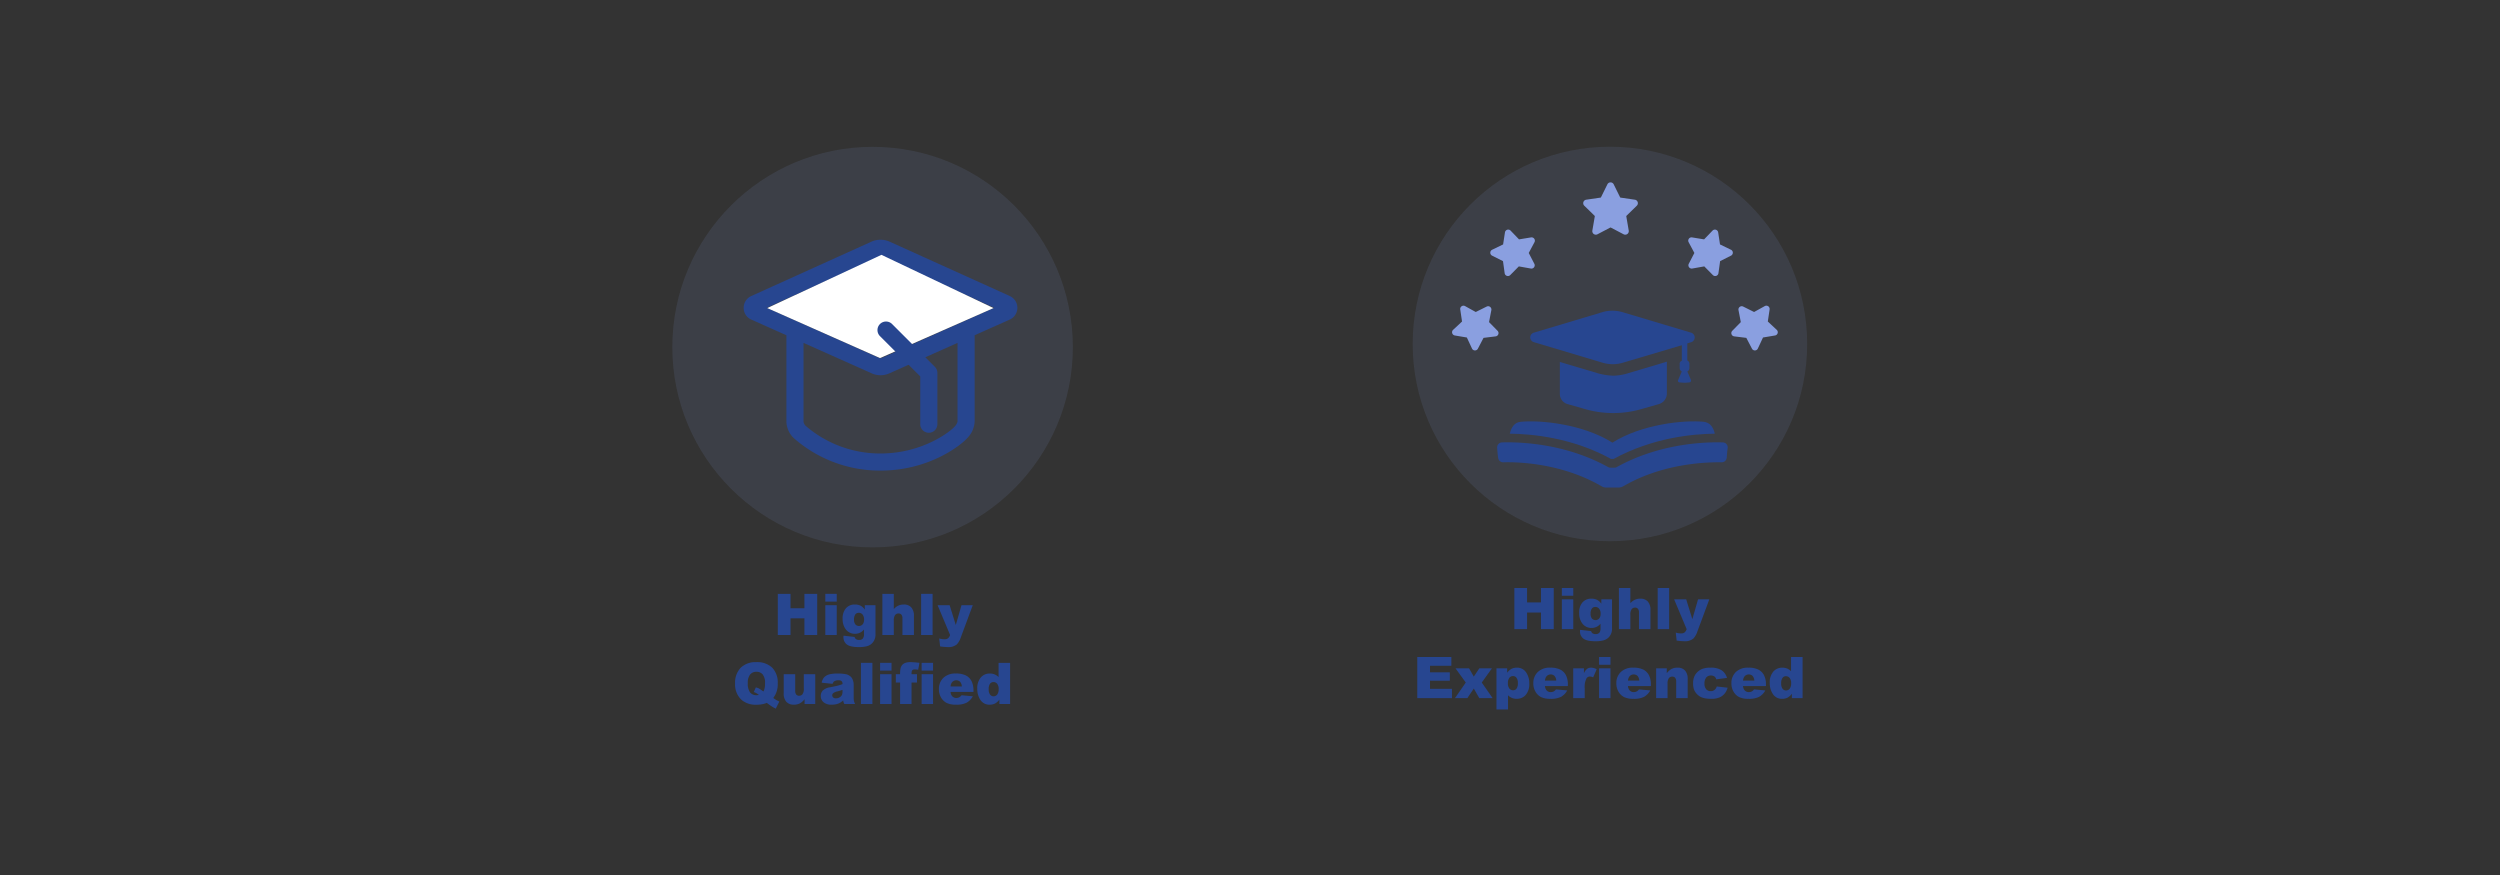 <svg id="Layer_1" data-name="Layer 1" xmlns="http://www.w3.org/2000/svg" width="1000" height="350" viewBox="0 0 1000 350">
  <rect x="0" y="0" width="1000" height="350" fill="#333333" stroke="none"/>
  <g>
    <path d="M311.123,237.538H316.21v5.761h5.559v-5.761h5.11v16.464h-5.11v-6.66H316.21v6.66h-5.087Z" style="fill: #274690"/>
    <path d="M330.125,237.538h4.571v3.11h-4.571Zm0,4.537h4.571v11.927h-4.571Z" style="fill: #274690"/>
    <path d="M345.915,242.075h4.279V253.34l.011.527a4.971,4.971,0,0,1-.478,2.14,4.509,4.509,0,0,1-1.268,1.646,4.997,4.997,0,0,1-2.011.909,12.472,12.472,0,0,1-2.79.28q-3.594,0-4.936-1.078a3.512,3.512,0,0,1-1.342-2.886q0-.224.022-.606l4.436.506a1.448,1.448,0,0,0,.517.854,2.19,2.19,0,0,0,1.269.348,1.917,1.917,0,0,0,1.477-.527,2.709,2.709,0,0,0,.489-1.842V251.801a4.456,4.456,0,0,1-3.627,1.719,4.522,4.522,0,0,1-3.863-2.09,6.669,6.669,0,0,1-1.044-3.919,6.046,6.046,0,0,1,1.348-4.245,4.574,4.574,0,0,1,3.526-1.46,4.942,4.942,0,0,1,2.296.472,5,5,0,0,1,1.69,1.56Zm-4.301,5.784a2.83,2.83,0,0,0,.55,1.914,1.953,1.953,0,0,0,2.881-.022,2.846,2.846,0,0,0,.578-1.948,2.93,2.93,0,0,0-.606-1.993,1.898,1.898,0,0,0-1.482-.69,1.72,1.72,0,0,0-1.399.634A3.337,3.337,0,0,0,341.613,247.86Z" style="fill: #274690"/>
    <path d="M352.956,237.538h4.571v6.064a6.19,6.19,0,0,1,1.853-1.382,5.272,5.272,0,0,1,2.179-.415,3.85,3.85,0,0,1,2.937,1.134,4.918,4.918,0,0,1,1.072,3.482v7.58h-4.593v-6.559a2.386,2.386,0,0,0-.416-1.589,1.484,1.484,0,0,0-1.168-.466,1.659,1.659,0,0,0-1.348.629,3.659,3.659,0,0,0-.517,2.257v5.728h-4.571Z" style="fill: #274690"/>
    <path d="M368.454,237.538h4.582v16.464h-4.582Z" style="fill: #274690"/>
    <path d="M375.035,242.075h4.823l2.46,7.94,2.285-7.94h4.504l-4.732,12.743a7.743,7.743,0,0,1-1.65,2.945,5.262,5.262,0,0,1-3.626,1.078,26.194,26.194,0,0,1-3.054-.27l-.359-3.189a7.212,7.212,0,0,0,2.199.315,2.14,2.14,0,0,0,1.307-.37A2.817,2.817,0,0,0,380.04,254Z" style="fill: #274690"/>
    <path d="M309.297,279.199q.955.662,1.247.831.438.247,1.179.572l-1.415,2.853a16.505,16.505,0,0,1-2.111-1.23q-1.044-.713-1.46-1.072a10.661,10.661,0,0,1-4.223.73,8.513,8.513,0,0,1-5.918-1.955,8.312,8.312,0,0,1-2.561-6.502,8.565,8.565,0,0,1,2.241-6.317,8.438,8.438,0,0,1,6.261-2.251,8.621,8.621,0,0,1,6.328,2.201,8.46,8.46,0,0,1,2.229,6.3A8.922,8.922,0,0,1,309.297,279.199Zm-3.897-2.606a6.877,6.877,0,0,0,.606-3.257,5.427,5.427,0,0,0-.926-3.56,3.208,3.208,0,0,0-2.555-1.066,3.099,3.099,0,0,0-2.46,1.09,5.115,5.115,0,0,0-.943,3.402,5.947,5.947,0,0,0,.921,3.785,3.134,3.134,0,0,0,2.527,1.089,4.614,4.614,0,0,0,.977-.101,6.281,6.281,0,0,0-2.022-1.168l.797-1.831a4.299,4.299,0,0,1,1.05.304,13.269,13.269,0,0,1,1.465.943C305.011,276.342,305.198,276.466,305.401,276.593Z" style="fill: #274690"/>
    <path d="M326.098,281.602h-4.268V279.67a6.266,6.266,0,0,1-1.926,1.695,5.115,5.115,0,0,1-2.387.506,3.885,3.885,0,0,1-2.959-1.129,4.89,4.89,0,0,1-1.073-3.476V269.675H318.08v6.559a2.411,2.411,0,0,0,.415,1.595,1.474,1.474,0,0,0,1.168.472,1.668,1.668,0,0,0,1.342-.629,3.632,3.632,0,0,0,.522-2.257V269.675h4.571Z" style="fill: #274690"/>
    <path d="M333.039,273.538l-4.369-.46a4.892,4.892,0,0,1,.713-1.803,3.928,3.928,0,0,1,1.342-1.141,5.649,5.649,0,0,1,1.73-.539,13.987,13.987,0,0,1,2.381-.19,18.926,18.926,0,0,1,3.302.231,4.246,4.246,0,0,1,2.078.96,3.371,3.371,0,0,1,.921,1.432,5.176,5.176,0,0,1,.337,1.77v5.267a6.339,6.339,0,0,0,.107,1.319,5.886,5.886,0,0,0,.466,1.219h-4.29a4.338,4.338,0,0,1-.337-.702,5.199,5.199,0,0,1-.157-.758,5.928,5.928,0,0,1-1.786,1.235,7.439,7.439,0,0,1-2.819.494,4.718,4.718,0,0,1-3.24-.988,3.14,3.14,0,0,1-1.106-2.438,3.191,3.191,0,0,1,.797-2.234,5.394,5.394,0,0,1,2.942-1.303q2.571-.517,3.335-.725a15.554,15.554,0,0,0,1.617-.545,1.609,1.609,0,0,0-.348-1.179,1.747,1.747,0,0,0-1.224-.337,3.171,3.171,0,0,0-1.685.359A1.97,1.97,0,0,0,333.039,273.538Zm3.964,2.403q-.943.337-1.965.596a4.535,4.535,0,0,0-1.763.73,1.169,1.169,0,0,0-.005,1.724,1.589,1.589,0,0,0,1.106.343,2.851,2.851,0,0,0,1.42-.37,2.249,2.249,0,0,0,.933-.904,3.031,3.031,0,0,0,.275-1.387Z" style="fill: #274690"/>
    <path d="M344.37,265.138h4.582v16.464H344.37Z" style="fill: #274690"/>
    <path d="M352.041,265.138h4.571v3.11h-4.571Zm0,4.537h4.571v11.927h-4.571Z" style="fill: #274690"/>
    <path d="M364.619,269.675h2.179v3.347h-2.179v8.58h-4.582v-8.58H358.33V269.675h1.707v-.539a9.138,9.138,0,0,1,.157-1.607,3.221,3.221,0,0,1,.59-1.432,3.05,3.05,0,0,1,1.213-.898,5.916,5.916,0,0,1,2.285-.342,31.002,31.002,0,0,1,3.493.28l-.505,2.763a8.563,8.563,0,0,0-1.325-.135,1.473,1.473,0,0,0-.887.208,1.146,1.146,0,0,0-.382.657A5.936,5.936,0,0,0,364.619,269.675Z" style="fill: #274690"/>
    <path d="M368.651,265.138h4.571v3.11h-4.571Zm0,4.537h4.571v11.927h-4.571Z" style="fill: #274690"/>
    <path d="M389.382,276.773h-9.164a2.961,2.961,0,0,0,.595,1.64,2.167,2.167,0,0,0,1.729.775,2.599,2.599,0,0,0,1.28-.338,3.001,3.001,0,0,0,.797-.752l4.503.416a6.456,6.456,0,0,1-2.493,2.577,9.055,9.055,0,0,1-4.189.78,8.576,8.576,0,0,1-3.728-.668,5.479,5.479,0,0,1-2.252-2.123,6.41,6.41,0,0,1-.893-3.42,6.009,6.009,0,0,1,1.791-4.525,6.824,6.824,0,0,1,4.947-1.73,8.819,8.819,0,0,1,4.043.774,5.239,5.239,0,0,1,2.257,2.246,8.214,8.214,0,0,1,.775,3.83Zm-4.649-2.19a3.058,3.058,0,0,0-.713-1.897,2.237,2.237,0,0,0-3.263.292,3.166,3.166,0,0,0-.528,1.605Z" style="fill: #274690"/>
    <path d="M404.038,265.138v16.464h-4.279v-1.764a5.753,5.753,0,0,1-1.64,1.517,4.675,4.675,0,0,1-2.201.517,4.248,4.248,0,0,1-3.723-1.853,7.7,7.7,0,0,1-1.286-4.503,6.545,6.545,0,0,1,1.421-4.537,4.653,4.653,0,0,1,3.61-1.572,5.038,5.038,0,0,1,1.938.359,4.396,4.396,0,0,1,1.544,1.078v-5.705Zm-4.582,10.467a3.144,3.144,0,0,0-.595-2.095,1.903,1.903,0,0,0-1.505-.69,1.657,1.657,0,0,0-1.336.663,3.558,3.558,0,0,0-.539,2.223,3.355,3.355,0,0,0,.556,2.14,1.71,1.71,0,0,0,1.375.68,1.841,1.841,0,0,0,1.46-.684A3.434,3.434,0,0,0,399.456,275.605Z" style="fill: #274690"/>
  </g>
  <g>
    <g>
      <path d="M605.741,235.196h5.088v5.761h5.559v-5.761h5.11V251.66h-5.11V245H610.829v6.66h-5.088Z" style="fill: #274690"/>
      <path d="M624.743,235.196h4.571v3.11H624.743Zm0,4.537h4.571V251.66H624.743Z" style="fill: #274690"/>
      <path d="M640.533,239.734h4.279v11.265l.011.527a4.972,4.972,0,0,1-.477,2.14,4.503,4.503,0,0,1-1.269,1.646,4.996,4.996,0,0,1-2.011.909,12.467,12.467,0,0,1-2.79.28q-3.595,0-4.937-1.078a3.512,3.512,0,0,1-1.342-2.886q0-.224.022-.606l4.436.506a1.446,1.446,0,0,0,.517.854,2.19,2.19,0,0,0,1.269.348,1.916,1.916,0,0,0,1.476-.527,2.709,2.709,0,0,0,.489-1.842v-1.809a4.457,4.457,0,0,1-3.628,1.719,4.523,4.523,0,0,1-3.863-2.09,6.669,6.669,0,0,1-1.044-3.919,6.046,6.046,0,0,1,1.348-4.245,4.573,4.573,0,0,1,3.526-1.46,4.941,4.941,0,0,1,2.296.472,4.992,4.992,0,0,1,1.69,1.56Zm-4.301,5.784a2.833,2.833,0,0,0,.55,1.914,1.953,1.953,0,0,0,2.881-.022,2.844,2.844,0,0,0,.578-1.948,2.93,2.93,0,0,0-.607-1.993,1.897,1.897,0,0,0-1.482-.69,1.719,1.719,0,0,0-1.398.634A3.337,3.337,0,0,0,636.232,245.518Z" style="fill: #274690"/>
      <path d="M647.575,235.196h4.57v6.064a6.189,6.189,0,0,1,1.853-1.382,5.269,5.269,0,0,1,2.179-.415,3.848,3.848,0,0,1,2.937,1.134,4.917,4.917,0,0,1,1.072,3.482v7.58h-4.593v-6.559a2.383,2.383,0,0,0-.416-1.589,1.482,1.482,0,0,0-1.168-.466,1.66,1.66,0,0,0-1.348.629,3.661,3.661,0,0,0-.517,2.257V251.66h-4.57Z" style="fill: #274690"/>
      <path d="M663.073,235.196h4.582V251.66h-4.582Z" style="fill: #274690"/>
      <path d="M669.654,239.734h4.822l2.461,7.94,2.284-7.94h4.504l-4.731,12.743a7.733,7.733,0,0,1-1.65,2.945,5.26,5.26,0,0,1-3.626,1.078,26.206,26.206,0,0,1-3.054-.27l-.358-3.19a7.211,7.211,0,0,0,2.199.315,2.139,2.139,0,0,0,1.307-.37,2.822,2.822,0,0,0,.848-1.327Z" style="fill: #274690"/>
      <path d="M566.906,262.796H580.54v3.515h-8.535v2.617h7.917v3.357h-7.917v3.246h8.782V279.26H566.906Z" style="fill: #274690"/>
      <path d="M582.202,267.333h5.424l1.893,3.324,2.207-3.324h5.042l-4.068,5.683,4.36,6.244h-5.334l-2.207-3.841L586.93,279.26h-4.952l4.332-6.244Z" style="fill: #274690"/>
      <path d="M598.587,283.797V267.333h4.279v1.763a5.68,5.68,0,0,1,1.628-1.504,4.661,4.661,0,0,1,2.213-.528,4.28,4.28,0,0,1,3.7,1.831,7.581,7.581,0,0,1,1.309,4.525,6.525,6.525,0,0,1-1.427,4.543,4.665,4.665,0,0,1-3.604,1.566,5.003,5.003,0,0,1-1.926-.359,4.581,4.581,0,0,1-1.556-1.066v5.693Zm4.582-10.467a3.134,3.134,0,0,0,.596,2.1,1.907,1.907,0,0,0,1.505.685,1.662,1.662,0,0,0,1.336-.657,3.557,3.557,0,0,0,.539-2.229,3.309,3.309,0,0,0-.561-2.128,1.715,1.715,0,0,0-1.37-.679,1.839,1.839,0,0,0-1.46.685A3.414,3.414,0,0,0,603.169,273.33Z" style="fill: #274690"/>
      <path d="M627.146,274.431h-9.164a2.957,2.957,0,0,0,.595,1.64,2.169,2.169,0,0,0,1.73.775,2.599,2.599,0,0,0,1.28-.338,3.008,3.008,0,0,0,.798-.752l4.503.416a6.45,6.45,0,0,1-2.493,2.577,9.051,9.051,0,0,1-4.189.78,8.574,8.574,0,0,1-3.728-.668,5.476,5.476,0,0,1-2.252-2.123,6.41,6.41,0,0,1-.893-3.42,6.007,6.007,0,0,1,1.791-4.525,6.823,6.823,0,0,1,4.947-1.73,8.818,8.818,0,0,1,4.043.774,5.238,5.238,0,0,1,2.257,2.246,8.214,8.214,0,0,1,.775,3.83Zm-4.649-2.19a3.061,3.061,0,0,0-.713-1.897,2.237,2.237,0,0,0-3.263.292,3.166,3.166,0,0,0-.528,1.605Z" style="fill: #274690"/>
      <path d="M629.291,267.333H633.57v1.954a4.659,4.659,0,0,1,1.274-1.746,2.687,2.687,0,0,1,1.623-.477,4.827,4.827,0,0,1,2.212.629l-1.415,3.257a3.593,3.593,0,0,0-1.28-.337,1.581,1.581,0,0,0-1.393.741,7.531,7.531,0,0,0-.707,3.908V279.26h-4.594Z" style="fill: #274690"/>
      <path d="M639.623,262.796h4.571v3.11h-4.571Zm0,4.537h4.571V279.26h-4.571Z" style="fill: #274690"/>
      <path d="M660.354,274.431H651.19a2.965,2.965,0,0,0,.596,1.64,2.166,2.166,0,0,0,1.73.775,2.599,2.599,0,0,0,1.28-.338,2.993,2.993,0,0,0,.797-.752l4.504.416a6.462,6.462,0,0,1-2.493,2.577,9.059,9.059,0,0,1-4.189.78,8.579,8.579,0,0,1-3.728-.668,5.482,5.482,0,0,1-2.252-2.123,6.41,6.41,0,0,1-.893-3.42,6.011,6.011,0,0,1,1.791-4.525,6.825,6.825,0,0,1,4.947-1.73,8.818,8.818,0,0,1,4.043.774,5.24,5.24,0,0,1,2.258,2.246,8.214,8.214,0,0,1,.774,3.83Zm-4.649-2.19a3.055,3.055,0,0,0-.713-1.897,2.237,2.237,0,0,0-3.263.292,3.167,3.167,0,0,0-.527,1.605Z" style="fill: #274690"/>
      <path d="M662.455,267.333h4.256v1.942a6.349,6.349,0,0,1,1.932-1.701,5.085,5.085,0,0,1,2.381-.511,3.9,3.9,0,0,1,2.971,1.129,4.911,4.911,0,0,1,1.072,3.487v7.58h-4.593v-6.559a2.384,2.384,0,0,0-.416-1.589,1.483,1.483,0,0,0-1.168-.466,1.66,1.66,0,0,0-1.348.629,3.661,3.661,0,0,0-.517,2.257V279.26h-4.57Z" style="fill: #274690"/>
      <path d="M686.69,274.588l4.346.494a6.086,6.086,0,0,1-1.179,2.353,5.469,5.469,0,0,1-2.095,1.544,8.216,8.216,0,0,1-3.24.551,11.959,11.959,0,0,1-3.161-.353,5.523,5.523,0,0,1-2.173-1.145,5.791,5.791,0,0,1-1.427-1.857,6.548,6.548,0,0,1-.517-2.828,6.667,6.667,0,0,1,.629-3.063,5.567,5.567,0,0,1,1.258-1.609,5.807,5.807,0,0,1,1.64-1.06,9.103,9.103,0,0,1,3.426-.55,7.905,7.905,0,0,1,4.452,1.044,5.511,5.511,0,0,1,2.151,3.055l-4.302.573a1.997,1.997,0,0,0-.735-1.151,2.39,2.39,0,0,0-1.432-.387,2.311,2.311,0,0,0-1.837.812,3.688,3.688,0,0,0-.701,2.461,3.197,3.197,0,0,0,.696,2.231,2.297,2.297,0,0,0,1.774.762,2.439,2.439,0,0,0,1.51-.46A2.74,2.74,0,0,0,686.69,274.588Z" style="fill: #274690"/>
      <path d="M706.377,274.431h-9.164a2.964,2.964,0,0,0,.596,1.64,2.166,2.166,0,0,0,1.73.775,2.599,2.599,0,0,0,1.28-.338,2.993,2.993,0,0,0,.797-.752l4.504.416a6.462,6.462,0,0,1-2.493,2.577,9.059,9.059,0,0,1-4.189.78,8.579,8.579,0,0,1-3.728-.668,5.482,5.482,0,0,1-2.252-2.123,6.41,6.41,0,0,1-.892-3.42,6.01,6.01,0,0,1,1.791-4.525,6.824,6.824,0,0,1,4.947-1.73,8.819,8.819,0,0,1,4.043.774,5.24,5.24,0,0,1,2.258,2.246,8.214,8.214,0,0,1,.774,3.83Zm-4.649-2.19a3.054,3.054,0,0,0-.713-1.897,2.237,2.237,0,0,0-3.263.292,3.167,3.167,0,0,0-.527,1.605Z" style="fill: #274690"/>
      <path d="M721.033,262.796V279.26h-4.279v-1.764a5.744,5.744,0,0,1-1.64,1.517,4.673,4.673,0,0,1-2.201.517,4.249,4.249,0,0,1-3.723-1.853,7.7,7.7,0,0,1-1.286-4.503,6.545,6.545,0,0,1,1.421-4.537,4.653,4.653,0,0,1,3.61-1.572,5.034,5.034,0,0,1,1.938.359,4.397,4.397,0,0,1,1.544,1.078v-5.705Zm-4.582,10.467a3.142,3.142,0,0,0-.596-2.095,1.902,1.902,0,0,0-1.505-.69,1.657,1.657,0,0,0-1.336.663,3.559,3.559,0,0,0-.539,2.223,3.355,3.355,0,0,0,.556,2.14,1.71,1.71,0,0,0,1.376.68,1.843,1.843,0,0,0,1.46-.684A3.438,3.438,0,0,0,716.451,273.263Z" style="fill: #274690"/>
    </g>
    <g>
      <circle cx="643.97" cy="137.589" r="78.896" style="fill: #8198d1;isolation: isolate;opacity: 0.13"/>
      <g>
        <path d="M645.455,183.565c15.628-8.542,31.741-9.998,40.477-10.095-.68-2.718-1.941-4.465-4.465-4.756-7.96-.777-24.849.971-36.497,8.348-11.648-7.377-28.635-9.124-36.594-8.348-2.524.194-3.786,2.039-4.465,4.756,8.833.097,24.946,1.553,40.477,10.095Z" style="fill: #274690"/>
        <path d="M689.135,176.964c-6.212-.194-24.752.097-42.321,9.803a1.639,1.639,0,0,1-.971.291h-1.747a1.872,1.872,0,0,1-.971-.291c-17.569-9.707-36.109-9.998-42.321-9.803a1.99,1.99,0,0,0-1.941,2.135c.097,1.262.194,2.718.388,3.98a2.017,2.017,0,0,0,2.039,1.844c5.727-.194,23.296.291,39.215,9.512a3.591,3.591,0,0,0,2.039.582h4.853a4.082,4.082,0,0,0,2.039-.582c15.919-9.222,33.585-9.61,39.215-9.513a2.017,2.017,0,0,0,2.039-1.844c.097-1.165.194-2.718.388-3.98a1.99,1.99,0,0,0-1.941-2.135Z" style="fill: #274690"/>
        <path d="M639.552,149.429l-15.61-4.634v12.683a4.21,4.21,0,0,0,3.049,4.146l6.829,1.951a40.741,40.741,0,0,0,22.927,0l6.829-1.951a4.43,4.43,0,0,0,3.171-4.146V144.672l-15.976,4.756a21.438,21.438,0,0,1-5.488.854,26.965,26.965,0,0,1-5.732-.853Z" style="fill: #274690"/>
        <path d="M613.576,136.868l27.317,8.171a14.137,14.137,0,0,0,8.415,0l23.415-6.952v6.219a1.214,1.214,0,0,0-.854,1.221v1.707a1.499,1.499,0,0,0,.854,1.341l-1.463,3.415a.667.667,0,0,0,.61.976l1.463.122h.976l1.463-.122c.487,0,.732-.61.61-.976l-1.464-3.415a1.501,1.501,0,0,0,.854-1.341v-1.707a1.499,1.499,0,0,0-.854-1.341v-6.829l1.586-.487a1.988,1.988,0,0,0,0-3.78l-27.317-8.171a14.137,14.137,0,0,0-8.415,0l-27.317,8.171a1.97,1.97,0,0,0,.122,3.78Z" style="fill: #274690"/>
      </g>
      <g style="isolation: isolate">
        <path d="M710.689,131.93l-3.525-3.289a.102.102,0,0,1-.033-.088l.712-4.769a1.315,1.315,0,0,0-1.94-1.346l-4.22,2.339a.101.101,0,0,1-.091,0l-4.318-2.15a1.316,1.316,0,0,0-1.901,1.176,1.365,1.365,0,0,0,.023.252l.921,4.736a.096.096,0,0,1-.026.088l-3.381,3.443a1.315,1.315,0,0,0,.777,2.228l4.789.588a.091.091,0,0,1,.075.052l2.231,4.279a1.307,1.307,0,0,0,1.166.706h.03a1.303,1.303,0,0,0,1.163-.758l2.042-4.374a.093.093,0,0,1,.072-.052l4.756-.8a1.307,1.307,0,0,0,1.046-.918,1.321,1.321,0,0,0-.367-1.344Z" style="fill: #8a9fe0"/>
        <path d="M637.838,86.307a.275.275,0,0,1,.078.242l-.973,5.678a1.411,1.411,0,0,0,2.048,1.486L644.09,91.034a.27.27,0,0,1,.255,0l5.096,2.679a1.414,1.414,0,0,0,2.052-1.489l-.973-5.674a.267.267,0,0,1,.078-.242l4.122-4.021a1.41,1.41,0,0,0-.784-2.408l-5.697-.83a.272.272,0,0,1-.206-.15l-2.548-5.161a1.403,1.403,0,0,0-1.267-.787,1.4,1.4,0,0,0-1.267.787l-2.548,5.161a.274.274,0,0,1-.209.15l-5.697.83a1.41,1.41,0,0,0-.78,2.408Z" style="fill: #8a9fe0"/>
        <path d="M693.132,101.075a1.305,1.305,0,0,0-.742-1.176l-4.341-2.103a.11.11,0,0,1-.056-.075l-.725-4.769a1.317,1.317,0,0,0-2.251-.713l-3.345,3.475a.092.092,0,0,1-.085.03l-4.763-.784a1.302,1.302,0,0,0-1.28.536,1.304,1.304,0,0,0-.092,1.385l2.273,4.257a.086.086,0,0,1,0,.088l-2.215,4.286a1.318,1.318,0,0,0,1.401,1.901l4.75-.85a.088.088,0,0,1,.085.03l3.394,3.43a1.314,1.314,0,0,0,2.237-.745l.663-4.779a.096.096,0,0,1,.052-.075l4.312-2.163a1.315,1.315,0,0,0,.725-1.186Z" style="fill: #8a9fe0"/>
        <path d="M595.65,128.88a.096.096,0,0,1-.026-.088l.918-4.736a1.315,1.315,0,0,0-1.878-1.428l-4.318,2.15a.113.113,0,0,1-.091,0l-4.22-2.339a1.313,1.313,0,0,0-1.937,1.346l.709,4.769a.098.098,0,0,1-.03.088l-3.528,3.289a1.316,1.316,0,0,0,.679,2.261l4.759.8a.099.099,0,0,1,.072.052l2.038,4.374a1.309,1.309,0,0,0,1.166.758h.03a1.307,1.307,0,0,0,1.166-.706l2.228-4.279a.102.102,0,0,1,.075-.052l4.789-.588a1.318,1.318,0,0,0,.781-2.228Z" style="fill: #8a9fe0"/>
        <path d="M613.626,106.9a1.318,1.318,0,0,0,.108-1.388l-2.215-4.283a.1.1,0,0,1,.003-.091l2.273-4.257a1.319,1.319,0,0,0-1.375-1.921l-4.76.784a.098.098,0,0,1-.088-.03L604.231,92.24a1.316,1.316,0,0,0-2.25.713l-.729,4.769a.097.097,0,0,1-.052.075L596.859,99.9a1.317,1.317,0,0,0-.017,2.362l4.311,2.163a.106.106,0,0,1,.052.075l.66,4.779a1.307,1.307,0,0,0,.888,1.068,1.34,1.34,0,0,0,.418.069,1.31,1.31,0,0,0,.934-.392l3.39-3.43a.109.109,0,0,1,.088-.03l4.75.85a1.31,1.31,0,0,0,1.292-.512Z" style="fill: #8a9fe0"/>
      </g>
    </g>
  </g>
  <g>
    <circle cx="349.036" cy="138.845" r="80.102" style="fill: #8198d1;isolation: isolate;opacity: 0.13"/>
    <path d="M352.21,150.097a8.566,8.566,0,0,1-3.494-.743l-48.107-21.484a5.083,5.083,0,0,1-3.138-4.61,5.149,5.149,0,0,1,3.036-4.846L348.513,96.692a8.965,8.965,0,0,1,7.396,0l47.997,21.716a5.168,5.168,0,0,1-.26,9.529L355.703,149.352a8.511,8.511,0,0,1-3.494.746ZM306.725,123.11l44.78,19.993a1.722,1.722,0,0,0,1.406,0L397.688,123.11l-44.602-20.179a2.119,2.119,0,0,0-1.749,0h-.003L306.726,123.11ZM352.21,188.237a52.179,52.179,0,0,1-34.612-12.913,9.473,9.473,0,0,1-3.036-6.708V133.477a3.423,3.423,0,0,1,6.845,0v35.139a2.851,2.851,0,0,0,1.03,1.866,45.564,45.564,0,0,0,29.772,10.911c16.928,0,28.088-8.943,29.588-10.705a4.335,4.335,0,0,0,1.215-2.07V133.478a3.422,3.422,0,0,1,6.845,0v35.139a9.958,9.958,0,0,1-2.847,6.503c-2.354,2.772-15.158,13.118-34.8,13.118Z" style="fill: #274690"/>
    <polygon points="306.898 123.229 352.572 101.933 397.405 123.229 352.011 143.233 306.898 123.229" style="fill: #fff"/>
    <path d="M371.523,173.104a3.42,3.42,0,0,1-3.422-3.422v-19.118l-16.109-16.11a3.422,3.422,0,1,1,4.84-4.84l17.113,17.113a3.415,3.415,0,0,1,1.003,2.42v20.535a3.42,3.42,0,0,1-3.422,3.422Z" style="fill: #274690"/>
  </g>
</svg>
